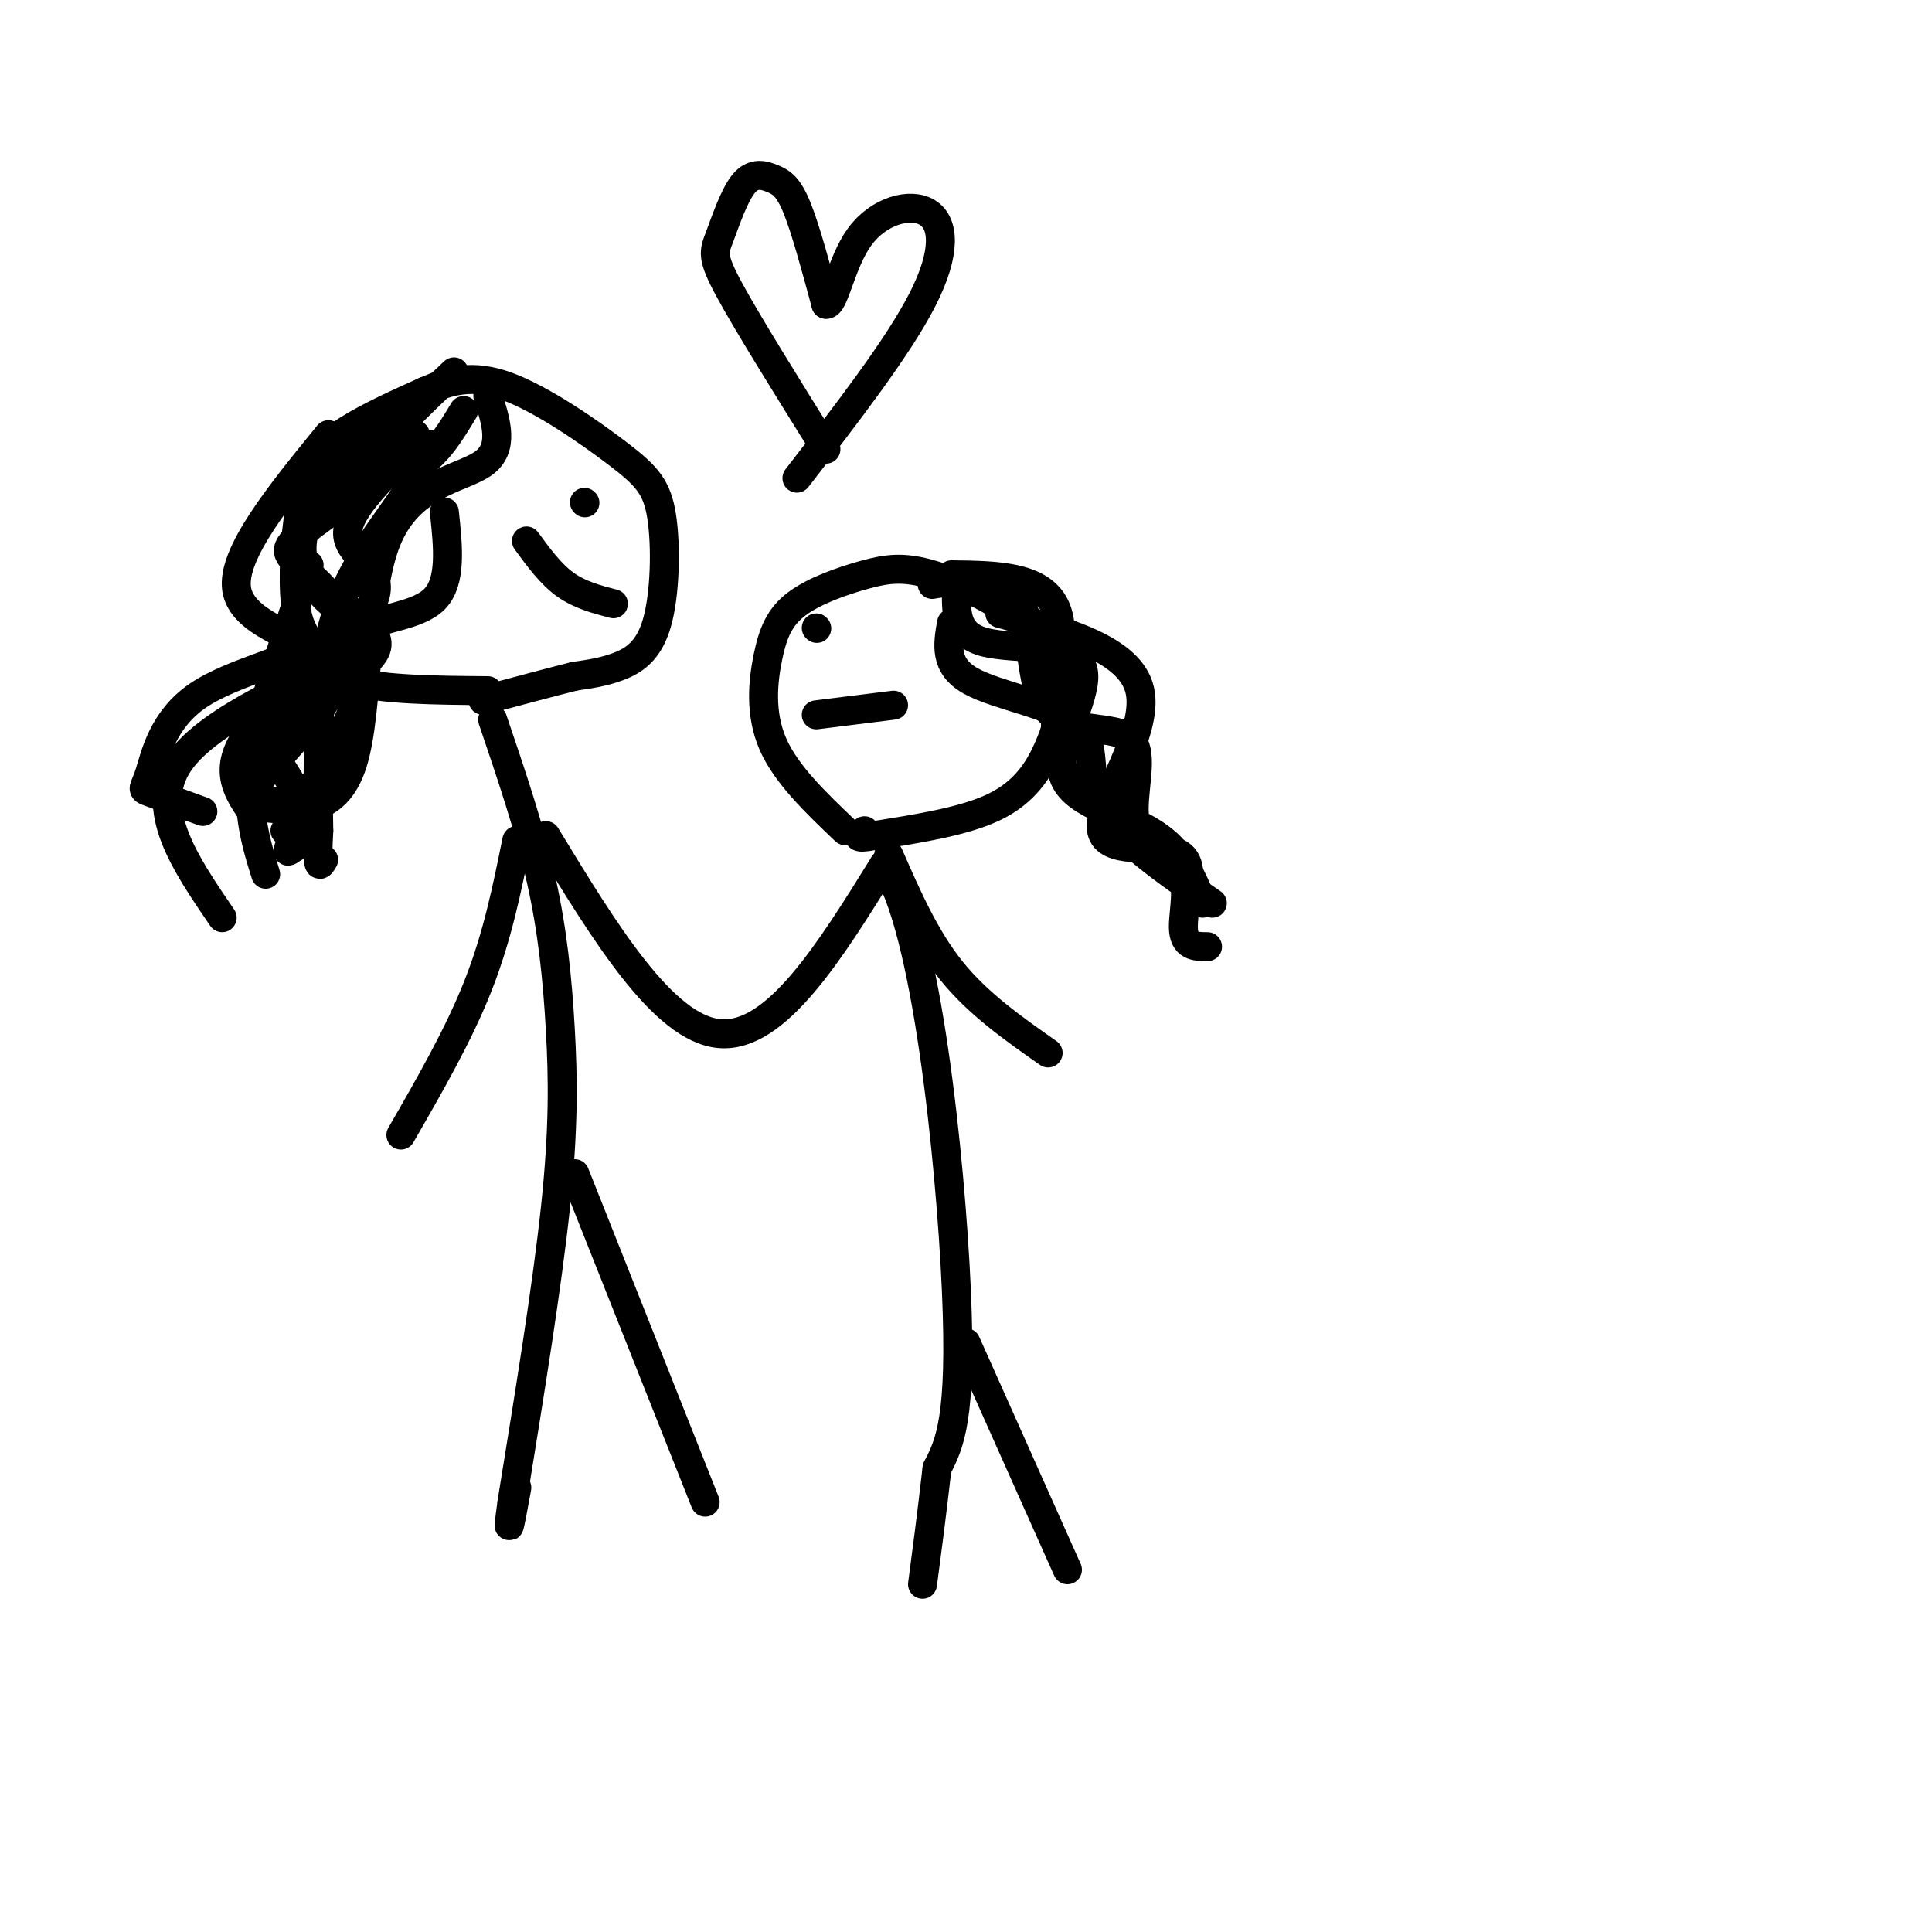 <svg viewBox='0 0 400 400' version='1.1' xmlns='http://www.w3.org/2000/svg' xmlns:xlink='http://www.w3.org/1999/xlink'><g fill='none' stroke='#000000' stroke-width='6' stroke-linecap='round' stroke-linejoin='round'><path d='M102,149c3.798,11.179 7.595,22.357 10,33c2.405,10.643 3.417,20.750 4,31c0.583,10.250 0.738,20.643 -1,37c-1.738,16.357 -5.369,38.679 -9,61'/><path d='M106,311c-1.333,9.667 -0.167,3.333 1,-3'/><path d='M119,243c0.000,0.000 27.000,68.000 27,68'/><path d='M113,173c12.167,20.000 24.333,40.000 36,41c11.667,1.000 22.833,-17.000 34,-35'/><path d='M183,179c8.800,12.467 13.800,61.133 15,88c1.200,26.867 -1.400,31.933 -4,37'/><path d='M194,304c-1.167,10.167 -2.083,17.083 -3,24'/><path d='M200,278c0.000,0.000 21.000,47.000 21,47'/><path d='M184,177c3.750,8.583 7.500,17.167 13,24c5.500,6.833 12.750,11.917 20,17'/><path d='M175,172c-6.138,-5.858 -12.276,-11.717 -15,-18c-2.724,-6.283 -2.035,-12.991 -1,-18c1.035,-5.009 2.415,-8.320 6,-11c3.585,-2.680 9.373,-4.729 14,-6c4.627,-1.271 8.092,-1.765 14,0c5.908,1.765 14.259,5.790 19,10c4.741,4.210 5.870,8.605 7,13'/><path d='M219,142c0.988,4.310 -0.042,8.583 -2,13c-1.958,4.417 -4.845,8.976 -11,12c-6.155,3.024 -15.577,4.512 -25,6'/><path d='M181,173c-4.500,0.833 -3.250,-0.083 -2,-1'/><path d='M101,143c-10.910,-0.086 -21.820,-0.173 -28,-2c-6.180,-1.827 -7.631,-5.396 -9,-8c-1.369,-2.604 -2.656,-4.244 -3,-10c-0.344,-5.756 0.253,-15.626 2,-22c1.747,-6.374 4.642,-9.250 9,-12c4.358,-2.750 10.179,-5.375 16,-8'/><path d='M88,81c5.073,-2.188 9.757,-3.659 17,-1c7.243,2.659 17.046,9.447 23,14c5.954,4.553 8.060,6.870 9,13c0.940,6.130 0.715,16.074 -1,22c-1.715,5.926 -4.918,7.836 -8,9c-3.082,1.164 -6.041,1.582 -9,2'/><path d='M119,140c-4.667,1.167 -11.833,3.083 -19,5'/><path d='M107,174c-2.000,9.917 -4.000,19.833 -8,30c-4.000,10.167 -10.000,20.583 -16,31'/><path d='M171,93c-8.115,-13.023 -16.231,-26.046 -20,-33c-3.769,-6.954 -3.192,-7.838 -2,-11c1.192,-3.162 3.000,-8.600 5,-11c2.000,-2.400 4.192,-1.762 6,-1c1.808,0.762 3.231,1.646 5,6c1.769,4.354 3.885,12.177 6,20'/><path d='M171,63c1.732,0.396 3.062,-8.616 7,-14c3.938,-5.384 10.483,-7.142 14,-5c3.517,2.142 4.005,8.183 -1,18c-5.005,9.817 -15.502,23.408 -26,37'/><path d='M109,112c2.500,3.417 5.000,6.833 8,9c3.000,2.167 6.500,3.083 10,4'/><path d='M121,104c0.000,0.000 0.100,0.100 0.1,0.1'/><path d='M169,148c0.000,0.000 16.000,-2.000 16,-2'/><path d='M169,130c0.000,0.000 0.100,0.100 0.1,0.1'/><path d='M197,119c9.836,0.113 19.671,0.226 22,8c2.329,7.774 -2.850,23.207 1,32c3.850,8.793 16.729,10.944 22,16c5.271,5.056 2.935,13.016 3,17c0.065,3.984 2.533,3.992 5,4'/><path d='M193,121c7.453,-1.271 14.906,-2.542 18,3c3.094,5.542 1.829,17.898 6,23c4.171,5.102 13.777,2.951 17,6c3.223,3.049 0.064,11.300 1,17c0.936,5.700 5.968,8.850 11,12'/><path d='M246,182c1.833,2.000 0.917,1.000 0,0'/><path d='M198,123c0.024,4.255 0.048,8.510 6,10c5.952,1.490 17.833,0.214 20,5c2.167,4.786 -5.378,15.635 -4,22c1.378,6.365 11.679,8.247 18,12c6.321,3.753 8.660,9.376 11,15'/><path d='M207,127c13.554,3.696 27.107,7.393 29,16c1.893,8.607 -7.875,22.125 -8,28c-0.125,5.875 9.393,4.107 14,5c4.607,0.893 4.304,4.446 4,8'/><path d='M197,129c-0.786,4.440 -1.571,8.881 4,12c5.571,3.119 17.500,4.917 22,9c4.500,4.083 1.571,10.452 5,17c3.429,6.548 13.214,13.274 23,20'/><path d='M94,77c-7.440,7.006 -14.881,14.012 -15,17c-0.119,2.988 7.083,1.958 6,6c-1.083,4.042 -10.452,13.155 -15,26c-4.548,12.845 -4.274,29.423 -4,46'/><path d='M66,172c-0.500,8.667 0.250,7.333 1,6'/><path d='M79,87c-5.228,4.240 -10.456,8.481 -14,14c-3.544,5.519 -5.405,12.318 -1,18c4.405,5.682 15.075,10.249 14,15c-1.075,4.751 -13.896,9.686 -19,14c-5.104,4.314 -2.489,8.008 0,12c2.489,3.992 4.854,8.284 5,11c0.146,2.716 -1.927,3.858 -4,5'/><path d='M60,176c-0.667,0.667 -0.333,-0.167 0,-1'/><path d='M86,90c-4.883,1.236 -9.767,2.472 -14,6c-4.233,3.528 -7.817,9.350 -9,14c-1.183,4.650 0.034,8.130 2,11c1.966,2.870 4.682,5.130 8,7c3.318,1.870 7.240,3.350 -1,8c-8.240,4.650 -28.640,12.472 -35,22c-6.360,9.528 1.320,20.764 9,32'/><path d='M89,92c-10.581,7.066 -21.162,14.132 -26,18c-4.838,3.868 -3.932,4.539 0,8c3.932,3.461 10.889,9.711 9,18c-1.889,8.289 -12.624,18.616 -17,24c-4.376,5.384 -2.393,5.824 -1,6c1.393,0.176 2.197,0.088 3,0'/><path d='M85,93c-6.804,6.696 -13.607,13.393 -13,18c0.607,4.607 8.625,7.125 5,14c-3.625,6.875 -18.893,18.107 -25,26c-6.107,7.893 -3.054,12.446 0,17'/><path d='M52,168c0.500,5.000 1.750,9.000 3,13'/><path d='M101,82c1.750,5.423 3.500,10.845 -1,14c-4.500,3.155 -15.250,4.042 -20,16c-4.750,11.958 -3.500,34.988 -7,46c-3.500,11.012 -11.750,10.006 -20,9'/><path d='M68,90c-10.063,12.346 -20.126,24.692 -19,32c1.126,7.308 13.443,9.577 13,12c-0.443,2.423 -13.644,5.000 -21,10c-7.356,5.000 -8.865,12.423 -10,16c-1.135,3.577 -1.896,3.308 0,4c1.896,0.692 6.448,2.346 11,4'/><path d='M92,106c0.768,7.179 1.536,14.357 -2,18c-3.536,3.643 -11.375,3.750 -14,6c-2.625,2.250 -0.036,6.643 -2,14c-1.964,7.357 -8.482,17.679 -15,28'/><path d='M96,85c-2.667,4.417 -5.333,8.833 -9,11c-3.667,2.167 -8.333,2.083 -13,2'/><path d='M64,117c-5.333,16.250 -10.667,32.500 -12,39c-1.333,6.500 1.333,3.250 4,0'/></g>
</svg>